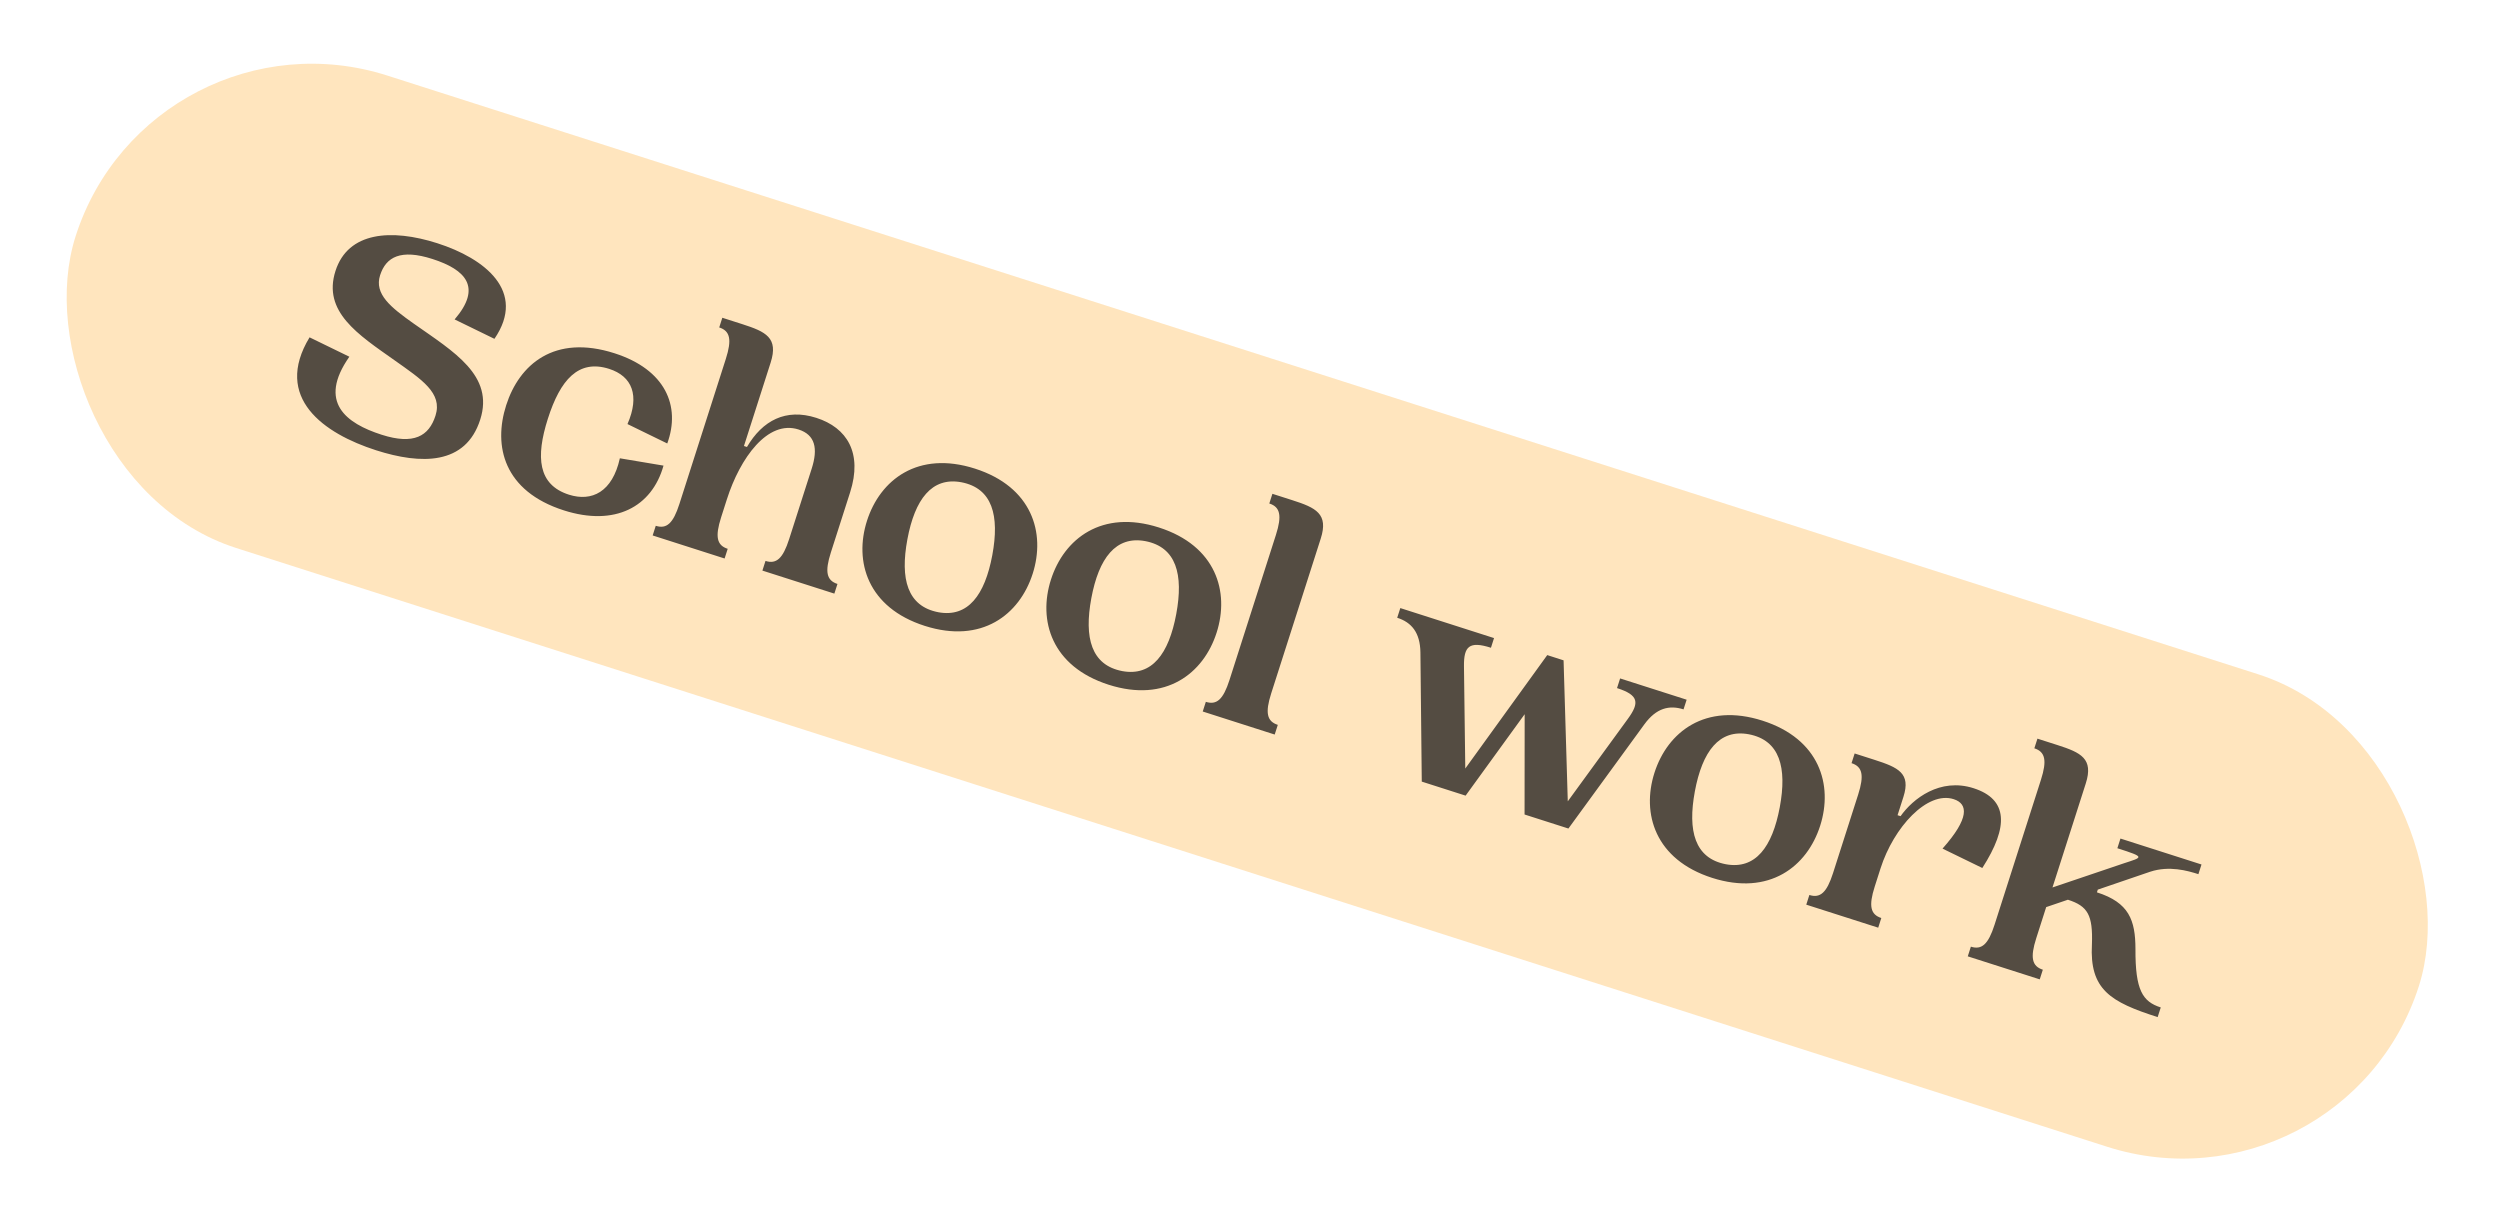<svg width="126" height="62" viewBox="0 0 126 62" fill="none" xmlns="http://www.w3.org/2000/svg">
<rect x="7.621" width="124" height="25" rx="12.5" transform="rotate(17.746 7.621 0)" fill="#FFE5BE"/>
<path opacity="0.8" d="M16.908 13.656C17.542 11.675 19.726 11.518 22.042 12.259C24.419 13.02 26.56 14.679 24.919 17.077L22.913 16.099C24.305 14.478 23.48 13.592 21.789 13.051C20.204 12.544 19.455 12.943 19.157 13.872C18.855 14.817 19.683 15.485 20.861 16.316C22.877 17.734 24.916 18.924 24.203 21.149C23.467 23.45 21.225 23.421 18.955 22.694C16.334 21.855 13.752 20.055 15.602 17.002L17.608 17.979C16.001 20.27 17.441 21.336 19.239 21.912C20.854 22.428 21.618 21.984 21.949 20.948C22.315 19.805 21.255 19.13 19.872 18.149C18.05 16.861 16.25 15.713 16.908 13.656ZM25.511 20.425C26.17 18.367 27.938 16.833 30.97 17.804C33.53 18.623 34.321 20.456 33.63 22.351L31.625 21.373C32.255 19.929 31.859 18.962 30.701 18.591C29.147 18.094 28.238 19.147 27.614 21.098C26.99 23.048 27.118 24.433 28.672 24.931C29.831 25.301 30.867 24.793 31.241 23.098L33.441 23.467C32.854 25.564 30.979 26.542 28.419 25.723C25.386 24.753 24.853 22.482 25.511 20.425ZM41.875 27.846C41.563 28.821 41.66 29.255 42.208 29.431L42.052 29.918L38.425 28.758L38.581 28.27C39.13 28.445 39.46 28.148 39.772 27.173L40.909 23.622C41.236 22.601 41.086 21.915 40.247 21.646C38.693 21.149 37.304 23.073 36.636 25.161L36.344 26.075C36.032 27.051 36.128 27.485 36.676 27.66L36.52 28.148L32.894 26.987L33.05 26.5C33.598 26.675 33.929 26.378 34.241 25.402L36.582 18.088C36.894 17.113 36.797 16.679 36.249 16.503L36.405 16.015L37.411 16.337C38.599 16.718 39.241 17.024 38.841 18.273L37.495 22.479L37.647 22.528C38.425 21.198 39.602 20.566 41.141 21.059C42.695 21.556 43.48 22.832 42.846 24.813L41.875 27.846ZM43.697 26.245C44.355 24.187 46.26 22.697 49.14 23.619C52.02 24.541 52.706 26.86 52.047 28.917C51.389 30.974 49.484 32.465 46.604 31.543C43.724 30.621 43.038 28.302 43.697 26.245ZM45.732 27.182C45.361 29.18 45.727 30.557 47.294 30.857C48.785 31.132 49.636 29.994 50.012 27.98C50.383 25.982 50.017 24.605 48.45 24.305C46.959 24.03 46.107 25.168 45.732 27.182ZM52.968 29.212C53.626 27.154 55.531 25.664 58.411 26.586C61.291 27.508 61.977 29.827 61.318 31.884C60.66 33.941 58.755 35.432 55.875 34.51C52.995 33.588 52.309 31.269 52.968 29.212ZM55.003 30.149C54.632 32.147 54.998 33.524 56.565 33.824C58.056 34.099 58.908 32.961 59.283 30.947C59.654 28.949 59.288 27.572 57.721 27.272C56.23 26.997 55.379 28.135 55.003 30.149ZM66.565 27.146L64.068 34.948C63.756 35.923 63.852 36.357 64.401 36.533L64.245 37.021L60.618 35.86L60.774 35.372C61.322 35.548 61.653 35.25 61.965 34.275L64.306 26.96C64.618 25.985 64.522 25.551 63.973 25.376L64.129 24.888L65.135 25.21C66.323 25.59 66.965 25.896 66.565 27.146ZM85.007 35.265L84.85 35.753C84.134 35.524 83.478 35.684 82.881 36.5L79.048 41.758L76.838 41.051L76.843 35.996L73.867 40.1L71.657 39.393L71.589 32.886C71.577 31.875 71.136 31.364 70.419 31.135L70.576 30.647L75.299 32.159L75.144 32.647C74.046 32.295 73.771 32.577 73.784 33.589L73.85 38.734L77.981 33.017L78.804 33.281L79.016 40.387L82.043 36.232C82.64 35.415 82.595 35.031 81.498 34.68L81.654 34.193L85.007 35.265ZM83.385 38.946C84.044 36.889 85.949 35.399 88.829 36.321C91.709 37.242 92.395 39.562 91.736 41.619C91.078 43.676 89.173 45.166 86.293 44.245C83.413 43.323 82.727 41.004 83.385 38.946ZM85.421 39.883C85.05 41.882 85.416 43.258 86.983 43.558C88.474 43.834 89.325 42.695 89.701 40.682C90.072 38.684 89.706 37.307 88.139 37.007C86.648 36.731 85.796 37.87 85.421 39.883ZM99.466 39.725C101.203 40.281 101.25 41.657 99.909 43.747L97.903 42.77C99.266 41.24 99.197 40.512 98.466 40.278C97.14 39.854 95.446 41.681 94.778 43.769L94.486 44.683C94.174 45.658 94.27 46.092 94.818 46.268L94.662 46.755L91.036 45.595L91.192 45.107C91.74 45.282 92.071 44.985 92.383 44.01L93.651 40.048C93.963 39.072 93.867 38.639 93.318 38.463L93.474 37.975L94.48 38.297C95.668 38.678 96.314 38.968 95.934 40.157L95.637 41.087L95.789 41.135C96.406 40.258 97.774 39.184 99.466 39.725ZM107.627 47.83C107.616 49.91 107.987 50.482 108.902 50.775L108.746 51.262C106.368 50.502 105.308 49.877 105.433 47.598C105.486 46.12 105.227 45.668 104.222 45.346L103.128 45.718L102.626 47.288C102.314 48.263 102.41 48.697 102.959 48.873L102.803 49.36L99.176 48.2L99.332 47.712C99.88 47.888 100.211 47.59 100.523 46.615L102.864 39.3C103.176 38.325 103.08 37.891 102.531 37.715L102.687 37.228L103.693 37.55C104.881 37.93 105.523 38.236 105.123 39.486L103.445 44.728L107.043 43.511C108.001 43.196 108.148 43.209 106.715 42.751L106.871 42.263L110.955 43.57L110.799 44.058C110.251 43.882 109.327 43.62 108.369 43.935L105.729 44.837L105.685 44.974C107.3 45.491 107.624 46.368 107.627 47.83Z" fill="#2A2623"/>
</svg>

